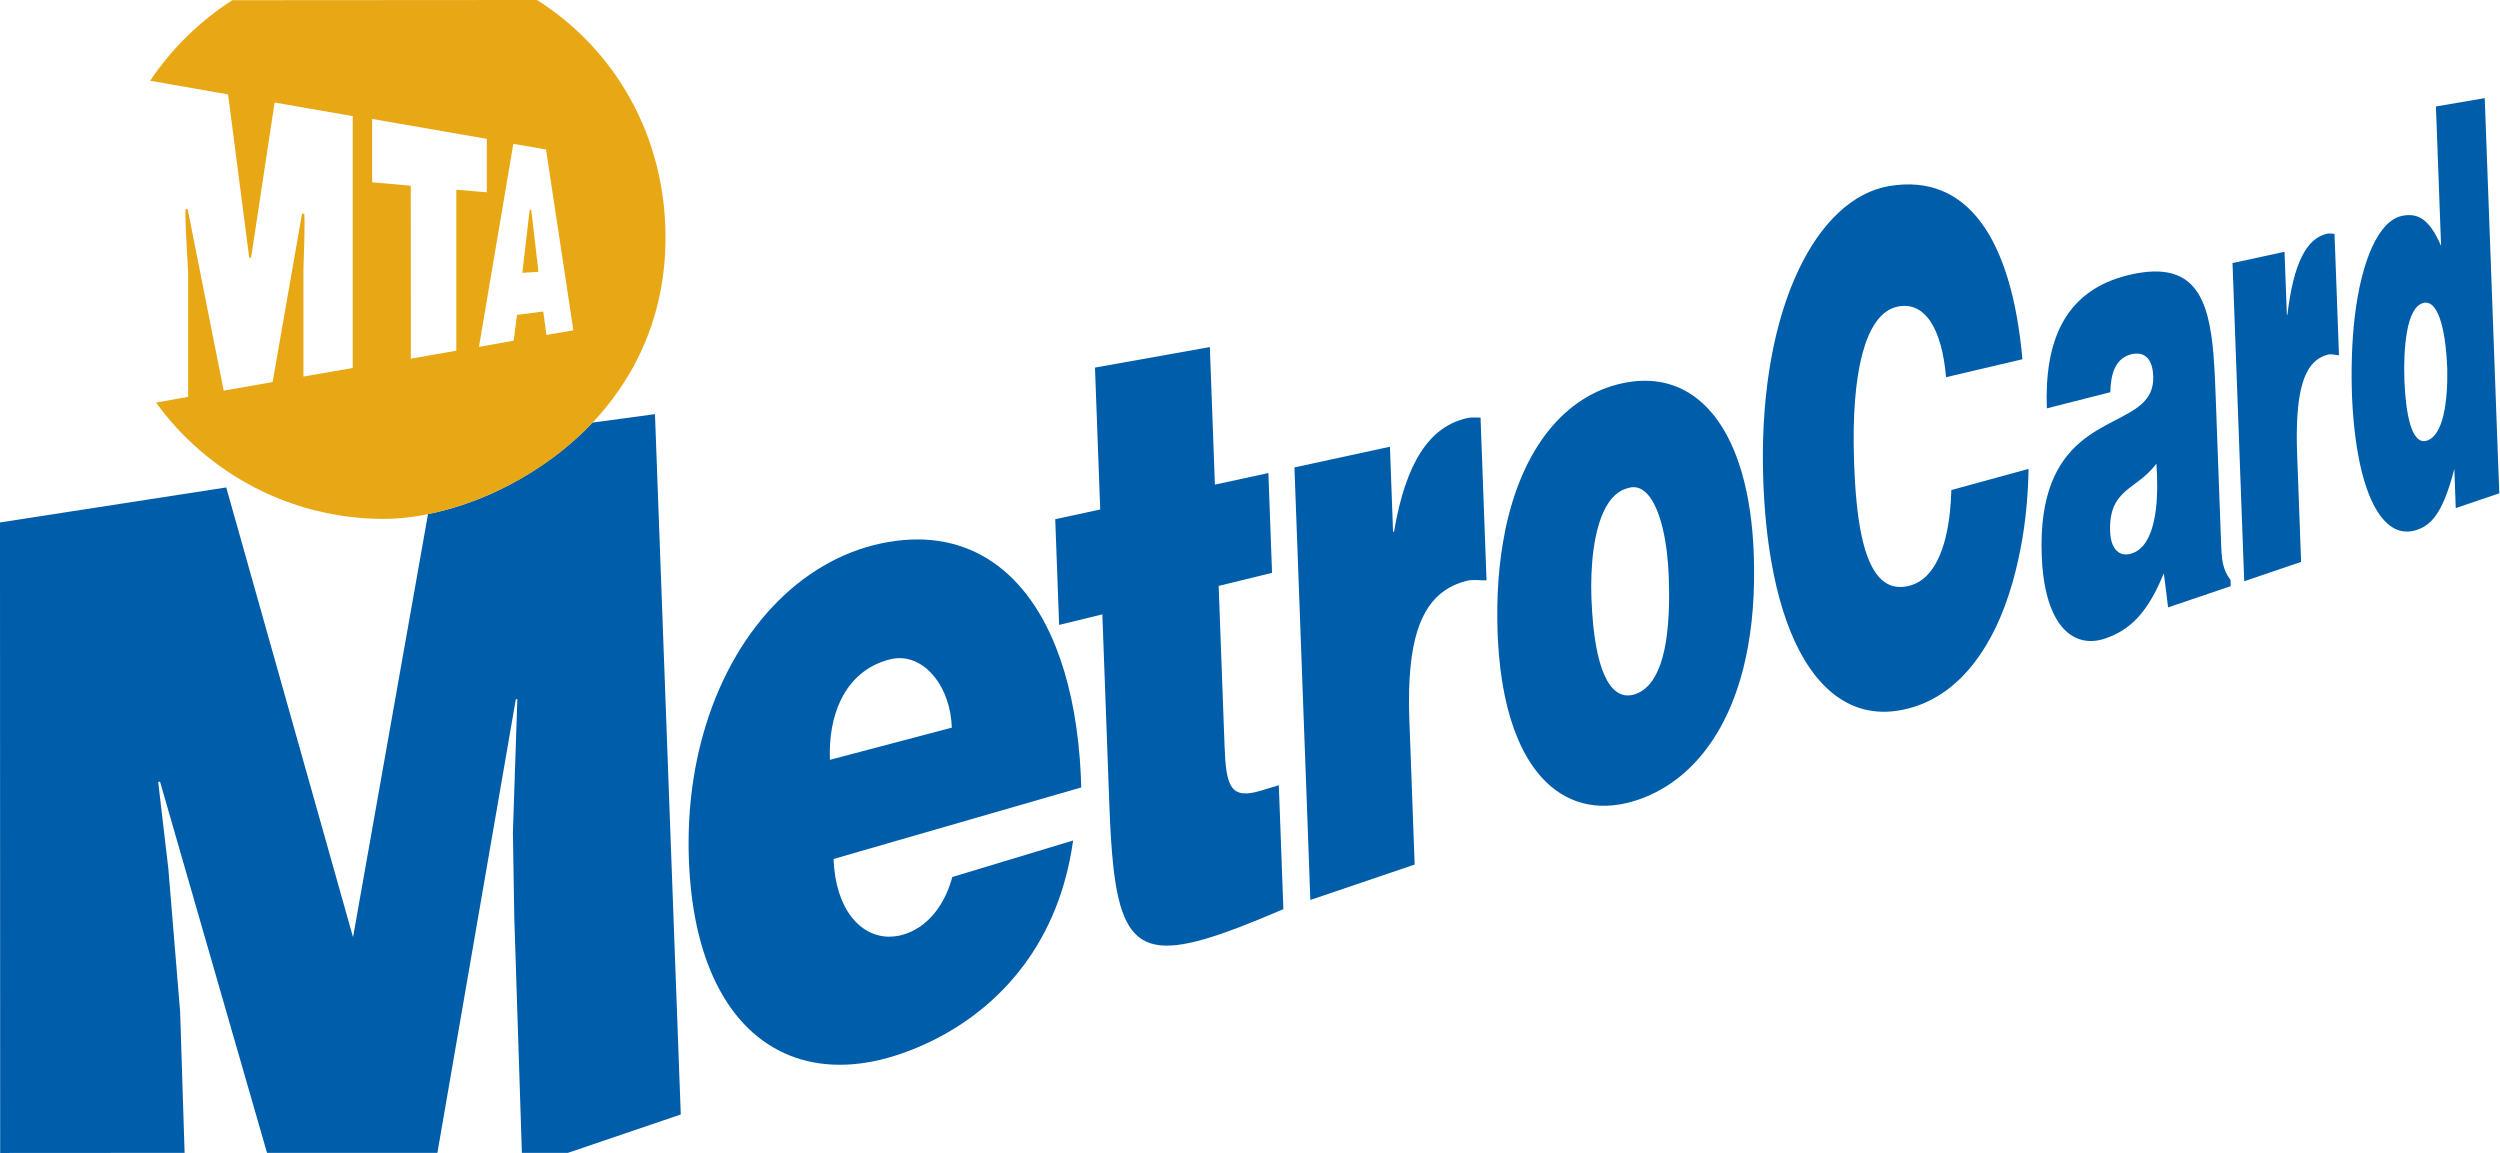 <?xml version="1.0" encoding="UTF-8" standalone="no"?>
<!-- Created with Inkscape (http://www.inkscape.org/) -->

<svg
   width="222.065mm"
   height="102.442mm"
   viewBox="0 0 222.065 102.442"
   version="1.1"
   id="svg5"
   inkscape:version="1.1.2 (b8e25be833, 2022-02-05)"
   sodipodi:docname="MetroCard.SVG.svg"
   xmlns:inkscape="http://www.inkscape.org/namespaces/inkscape"
   xmlns:sodipodi="http://sodipodi.sourceforge.net/DTD/sodipodi-0.dtd"
   xmlns="http://www.w3.org/2000/svg"
   xmlns:svg="http://www.w3.org/2000/svg">
  <sodipodi:namedview
     id="namedview7"
     pagecolor="#ffffff"
     bordercolor="#666666"
     borderopacity="1.0"
     inkscape:pageshadow="2"
     inkscape:pageopacity="0.0"
     inkscape:pagecheckerboard="0"
     inkscape:document-units="mm"
     showgrid="false"
     inkscape:zoom="0.45291836"
     inkscape:cx="464.76367"
     inkscape:cy="419.50165"
     inkscape:window-width="1920"
     inkscape:window-height="1017"
     inkscape:window-x="-8"
     inkscape:window-y="-8"
     inkscape:window-maximized="1"
     inkscape:current-layer="layer1" />
  <defs
     id="defs2">
    <path
       id="SVGID_1_"
       d="m 199.775,20.281 v 98.647 c -0.062,4.077 -3.364,7.384 -7.442,7.384 H 7.765 c -4.077,0 -7.382,-3.307 -7.382,-7.384 L 0.374,8.181 c 0,-4.077 3.306,-7.387 7.384,-7.387 h 172.467" />
    <rect
       id="SVGID_3_"
       x="11.757"
       y="-49.796"
       transform="matrix(0.282,0.959,-0.959,0.282,132.84,-50.379)"
       width="176.636"
       height="226.697" />
    <polyline
       id="SVGID_5_"
       points="62.948,86.836 50.09,85.201 45.202,86.836    " />
    <path
       id="SVGID_8_"
       d="m 199.709,48.842 -10.836,-1.379 -11.021,-1.402 -9.844,-1.425 4.282,-1.459 9.636,1.398 5.389,0.687 c 2.096,0.267 3.925,0.478 5.51,0.637 h 0.004 c 3.177,0.319 5.389,0.432 6.892,0.372" />
    <path
       id="SVGID_11_"
       d="m 199.744,43.162 c -4.126,-0.535 -8.445,-1.218 -7.314,-1.636 0.601,-0.222 2.125,-0.228 4.004,-0.121 1.018,0.058 2.14,0.15 3.277,0.258 l 0.003,-1.687 -3.887,-0.471 -9.141,-1.275 -3.275,1.116 5.927,0.867 c -5.745,-0.321 -8.172,-0.249 -9.401,0.168 -1.951,0.659 0.778,1.629 6.235,2.645 h -0.004 c 2.756,0.514 6.194,1.034 10.057,1.53 h -0.006 c 0.114,0.015 0.231,0.03 0.346,0.045 1.175,0.149 2.167,0.268 3.152,0.378 l 0.03,-1.816" />
    <path
       id="SVGID_14_"
       d="m 109.757,86.877 c -2.051,-0.082 -4.326,-0.279 -6.735,-0.584 l 7.918,-3.278 c 2.758,0.351 5.012,0.842 6.452,1.355 l -0.009,-0.002 c 1.65,0.59 2.211,1.209 1.168,1.668 -0.943,0.415 -2.376,0.682 -4.177,0.806 l 21.586,-0.01 c 1.308,-1.925 -2.819,-3.898 -10.941,-5.746 h -0.003 c -3.965,-0.901 -8.911,-1.767 -14.691,-2.563 l -0.007,-10e-4 c -1.251,-0.172 -2.542,-0.341 -3.87,-0.508 l -16.922,6.558 c -6.785,-0.863 -9.927,-2.087 -9.051,-3.005 l 0.005,0.001 c 0.143,-0.149 0.392,-0.291 0.749,-0.418 0.339,-0.124 0.764,-0.234 1.28,-0.323 l -0.01,-0.002 c 1.749,-0.316 4.467,-0.429 7.961,-0.242 l 8.477,-3.172 c -2.081,-0.174 -4.071,-0.306 -5.96,-0.401 l -0.01,-0.001 c -13.806,-0.691 -23.135,0.594 -28.273,2.331 -5.706,1.929 -4.879,4.358 3.61,6.667 v 0 c 1.038,0.281 2.187,0.562 3.449,0.837" />
    <path
       id="SVGID_17_"
       d="m 110.566,70.596 14.985,1.907 14.983,1.908 16.066,2.045 5.58,-2.639 -11.596,-1.478 0.062,-0.025 c 9.806,0.749 15.485,0.606 17.713,-0.459 0.242,-0.117 0.273,-0.262 0.412,-0.391 l -16.509,-2.102 -5.645,-0.718 c -0.209,0.203 -0.237,0.447 -0.66,0.624 -2.009,0.837 -5.854,1.038 -13.154,0.367 H 132.8 c -2.18,-0.201 -4.663,-0.479 -7.491,-0.838 l -7.271,-0.926 -12.421,-2.083 -7.851,2.678" />
    <path
       id="SVGID_20_"
       d="m 199.714,50.018 c -0.564,-0.082 -1.178,-0.167 -1.884,-0.265 -1.521,-0.212 -3.166,-0.425 -4.894,-0.645 l -6.219,-0.792 -11.182,-1.412 -3.099,-0.406 c -2.51,-0.319 -3.745,-0.486 -5.006,-0.918 l -1.074,-0.465 -4.717,1.608 4.803,1.045 c -6.038,-0.143 -8.801,0.151 -10.632,0.769 -2.148,0.727 -0.52,1.851 7.079,2.98 l 0.006,10e-4 c 0.773,0.114 1.605,0.229 2.501,0.343 4.193,0.533 7.508,0.789 10.176,0.862 l 0.005,10e-4 c 10.722,0.295 10.852,-2.296 17.587,-1.438 0.311,0.039 0.589,0.079 0.834,0.118 l 0.003,10e-4 c 2.331,0.376 1.941,0.745 1.566,0.911 -0.468,0.205 -1.447,0.424 -4.175,0.209 l -0.002,-10e-4 c -0.493,-0.039 -1.041,-0.091 -1.653,-0.161 L 185.7,54.08 c 0.551,0.07 1.094,0.136 1.62,0.198 h 0.008 c 5.078,0.593 9.079,0.848 12.391,0.651 m -29.133,-4.82 c -1.176,-0.15 -2.017,-0.331 -2.422,-0.516 -0.374,-0.17 -0.382,-0.345 0.055,-0.502 0.429,-0.155 1.135,-0.237 2.039,-0.26 2.488,-0.059 6.57,0.335 11.008,0.938 -4.244,0.185 -4.755,1.095 -10.68,0.34 z" />
    <path
       id="SVGID_23_"
       d="m 168.372,62.483 h -0.003 c -2.972,-0.58 -6.553,-1.14 -10.674,-1.665 -0.645,-0.082 -1.274,-0.16 -1.908,-0.236 -5.24,-0.632 -9.962,-1.056 -14.164,-1.298 l 0.011,0.002 c -10.161,-0.583 -17.344,-0.095 -21.008,1.144 -3.815,1.29 -2.53,2.996 4.87,4.736 h -0.002 c 3.207,0.754 7.547,1.508 13.053,2.229 0.29,0.039 0.59,0.078 0.885,0.114 5.039,0.643 9.744,1.107 14.004,1.405 12.074,0.84 20.538,0.335 23.865,-1.255 3.367,-1.612 -0.273,-3.489 -8.929,-5.176 m -5.323,3.317 c -0.581,0.253 -1.732,0.365 -3.247,0.373 -3.447,0.024 -8.673,-0.484 -12.922,-1.027 -0.688,-0.086 -1.344,-0.172 -1.978,-0.259 -8.702,-1.177 -11.47,-2.076 -9.949,-2.634 1.587,-0.582 6.363,-0.464 15.113,0.587 l 0.009,10e-4 c 0.634,0.076 1.285,0.156 1.958,0.242 5.02,0.639 8.865,1.338 10.504,1.91 h -0.003 c 0.904,0.317 1.138,0.597 0.515,0.807 z" />
    <path
       id="SVGID_26_"
       d="m 199.717,64.029 c -7.487,0.111 -17.635,-0.526 -30.168,-2.052 -0.648,-0.078 -1.31,-0.161 -1.975,-0.246 -3.979,-0.506 -7.589,-1.026 -10.797,-1.55 h 0.012 c -4.678,-0.764 -8.481,-1.536 -11.348,-2.294 l 0.009,10e-4 c -6.431,-1.7 -8.057,-3.305 -4.281,-4.578 3.335,-1.125 10.321,-1.447 19.558,-0.987 l -0.013,-10e-4 c 4.027,0.203 8.493,0.552 13.301,1.052 l -0.006,-0.002 c 0.964,0.1 1.935,0.205 2.919,0.316 l -5.116,2.063 c -1.038,-0.114 -2.054,-0.218 -3.039,-0.308 l 0.015,0.001 c -5.268,-0.485 -9.643,-0.601 -11.245,0 -1.92,0.718 0.702,1.527 5.317,2.334 l 0.003,0.001 c 2.727,0.476 6.144,0.951 9.711,1.405 0.918,0.117 1.814,0.227 2.68,0.331 l 0.009,10e-4 c 11.622,1.396 18.506,1.64 20.117,0.856 1.514,-0.736 -1.511,-1.703 -8.289,-2.652 l 4.651,-2.088 c 3.265,0.46 5.696,0.845 7.981,1.271" />
    <path
       id="SVGID_29_"
       d="m 153.597,78.777 -1.639,-0.122 3.122,-1.479 -13.584,-1.729 -3.323,1.452 -2.641,-0.336 -15.319,-1.949 -3.868,-0.493 c -5.514,-0.701 -7.202,-1.05 -5.016,-1.863 l 1.229,-0.456 -3.925,-0.5 v 0 L 95.684,69.655 c -10.99,3.046 -12.101,4.076 1.026,5.995 2.308,0.337 5.06,0.703 8.257,1.109 l 7.432,0.946 h -0.001 l 15.809,2.012 2.724,0.348 -2.688,1.174 14.39,1.833 2.626,-1.244 1.672,0.129" />
  </defs>
  <g
     inkscape:label="Layer 1"
     inkscape:groupmode="layer"
     id="layer1"
     transform="translate(4.508,-31.774)">
    <g
       id="g1113"
       transform="matrix(1.19,0,0,1.19,-4.936,30.853)">
	
	
	
	
	
	
	
	
	
	
	<path
   fill="#005daa"
   d="m 95.895,61.537 -0.08,-2.152 -1.299,0.396 c -2.316,0.705 -2.638,-0.28 -2.75,-3.303 l -0.078,-2.122 -0.309,-8.4 -0.053,-1.448 3.984,-0.975 -0.274,-7.449 -3.991,0.864 -0.378,-10.268 -8.574,1.532 0.39,10.591 -3.357,0.727 0.291,7.89 3.225,-0.788 0.056,1.494 0.318,8.668 0.15,4.075 c 0.065,1.753 0.153,3.265 0.293,4.55 v 0.005 c 0.801,7.31 3.308,7.229 12.697,3.212"
   id="path1017" />

	<path
   fill="#005daa"
   d="m 97.913,60.906 -0.304,-8.216 -0.302,-8.216 -0.326,-8.811 7.129,-1.544 0.233,6.356 0.072,-0.018 c 0.878,-5.151 2.637,-7.873 5.508,-8.485 0.314,-0.067 0.635,-0.017 0.95,-0.026 l 0.334,9.051 0.114,3.096 c -0.492,0.012 -1.025,-0.086 -1.517,0.042 -2.324,0.606 -3.733,2.404 -4.146,6.29 v 0.001 c -0.123,1.161 -0.157,2.505 -0.101,4.055 l 0.149,3.987 0.25,6.838 -7.787,2.644"
   id="path1019" />

	<path
   fill="#005daa"
   d="m 131.266,42.093 c -0.084,-2.261 -0.383,-4.271 -0.877,-5.991 V 36.1 c -1.441,-5.011 -4.57,-7.646 -8.911,-6.722 -4.286,0.914 -7.536,4.834 -8.795,11.141 l 0.002,0.007 c -0.447,2.225 -0.639,4.742 -0.537,7.505 0.005,0.162 0.014,0.327 0.021,0.486 0.152,3.029 0.68,5.499 1.492,7.414 v 0 c 0.569,1.34 1.273,2.402 2.084,3.197 1.866,1.824 4.291,2.233 6.911,1.334 3.611,-1.238 6.498,-4.543 7.828,-9.793 v 0.005 c 0.548,-2.17 0.84,-4.68 0.808,-7.538 -0.006,-0.346 -0.015,-0.69 -0.026,-1.043 m -8.9,10.512 c -1.594,0.495 -2.83,-1.27 -3.158,-6.073 v 0.005 c -0.023,-0.352 -0.042,-0.714 -0.057,-1.093 -0.086,-2.329 0.147,-5.129 1.076,-6.811 v 0.006 c 0.404,-0.739 0.94,-1.256 1.636,-1.427 0.612,-0.21 1.158,0.029 1.611,0.617 l -0.001,-10e-4 c 0.819,1.063 1.35,3.265 1.45,6.019 0.015,0.369 0.022,0.726 0.025,1.07 v 0.005 c 0.044,4.77 -0.92,7.169 -2.582,7.683 z"
   id="path1021" />

	<path
   fill="#005daa"
   d="m 152.865,43.612 c 0.503,4.239 2.518,5.547 4.639,4.82 1.803,-0.618 3.142,-1.841 4.371,-4.869 l 0.32,2.549 4.677,-1.587 -0.017,-0.458 c -0.612,-0.815 -0.659,-1.496 -0.709,-2.873 l -0.064,-1.713 -0.225,-6.117 -0.126,-3.41 c -0.036,-0.949 -0.078,-1.851 -0.147,-2.696 -0.356,-4.264 -1.43,-7.001 -6.035,-6.021 -4.547,0.969 -6.396,4.21 -6.42,9.131 v 0.004 c -0.002,0.287 0.004,0.582 0.015,0.883 l 4.739,-1.205 c 0.005,-0.331 0.029,-0.624 0.074,-0.882 l -0.003,-0.002 c 0.23,-1.435 0.955,-1.817 1.517,-1.954 0.451,-0.109 1.353,-0.134 1.569,1.181 v 10e-4 c 0.021,0.138 0.036,0.292 0.045,0.464 0.137,3.692 -5.498,2.585 -7.594,7.98 v 0.002 c -0.521,1.342 -0.815,3.084 -0.729,5.383 0.016,0.492 0.053,0.952 0.103,1.383 m 7.683,-2.394 c -0.278,0.433 -0.635,0.741 -1.082,0.881 -0.451,0.142 -0.827,0.061 -1.1,-0.201 v 0 c -0.298,-0.284 -0.473,-0.776 -0.498,-1.422 -0.119,-3.249 1.979,-3.09 3.455,-5.088 0.174,2.451 -0.013,4.629 -0.775,5.825 z"
   id="path1023" />

	<path
   fill="#005daa"
   d="m 131.951,35.615 c -0.176,-11.955 4.032,-20.055 9.445,-20.956 5.804,-0.967 9.114,3.9 9.925,12.93 l -5.701,1.34 c -0.323,-3.756 -1.64,-5.678 -3.62,-5.268 -2.103,0.437 -3.33,3.927 -3.276,10.261 v 0.004 c 0.005,0.473 0.018,0.961 0.034,1.464 0.071,1.957 0.228,3.848 0.563,5.402 v 10e-4 c 0.566,2.631 1.646,4.284 3.69,3.666 1.704,-0.514 2.604,-2.673 2.899,-5.476 0.053,-0.524 0.09,-1.07 0.105,-1.631 l 5.763,-1.579 c -0.007,0.534 -0.029,1.058 -0.058,1.577 -0.147,2.586 -0.565,4.897 -1.155,6.964 V 44.31 c -1.357,4.741 -3.834,8.024 -7.115,9.151 -3.715,1.277 -6.769,-0.246 -8.805,-4.171 v 0.005 c -0.909,-1.749 -1.606,-3.964 -2.067,-6.606 v 0.004 c -0.316,-1.811 -0.518,-3.816 -0.6,-5.999 -0.011,-0.363 -0.021,-0.726 -0.027,-1.079"
   id="path1025" />

	<path
   fill="#005daa"
   d="m 167.685,38.975 -0.223,-6.043 v 0 l -0.222,-6.043 -0.237,-6.48 3.882,-0.841 0.175,4.709 0.039,-0.011 c 0.448,-3.771 1.399,-5.714 2.989,-6.053 0.174,-0.037 0.353,0.013 0.528,0.019 l 0.25,6.75 0.084,2.31 c -0.272,-0.016 -0.571,-0.115 -0.843,-0.044 -1.286,0.336 -2.054,1.597 -2.254,4.449 v 0.001 c -0.06,0.852 -0.07,1.844 -0.026,2.993 l 0.109,2.956 0.186,5.069 -4.245,1.442"
   id="path1027" />

	<path
   fill="#0060a8"
   d="m 175.926,30.386 c -0.002,-0.063 0,0.063 0,0"
   id="path1029" />

	<path
   fill="#005daa"
   d="m 186.742,32.91 v 0 l -0.2,-5.462 -0.2,-5.463 -0.513,-13.887 -3.642,0.623 0.384,10.41 c -0.868,-2.002 -1.726,-2.497 -2.93,-2.24 -1.684,0.358 -3.02,3.221 -3.528,7.652 v 0 c -0.198,1.697 -0.265,3.758 -0.188,5.844 0.09,2.119 0.341,4.088 0.746,5.673 v -0.002 c 0.804,3.139 2.207,4.916 4.127,4.257 1.216,-0.417 1.989,-1.573 2.763,-4.537 l 0.105,2.92 3.251,-1.102 m -5.406,-3.932 c -1.191,0.366 -1.572,-2.154 -1.675,-4.42 -0.092,-2.466 0.147,-5.54 1.405,-5.855 1.241,-0.311 1.702,2.492 1.792,4.916 0.047,2.424 -0.295,4.981 -1.522,5.359 z"
   id="path1031" />

	<path
   fill="#005daa"
   d="m 71.443,66.237 c -0.486,1.8 -1.423,3.083 -2.553,3.798 V 70.03 c -0.328,0.211 -0.671,0.372 -1.024,0.481 -0.371,0.117 -0.739,0.175 -1.096,0.178 v 0.003 c -2.208,0.016 -4.053,-2.08 -4.189,-5.801 l 18.488,-5.34 c -0.02,-0.728 -0.056,-1.437 -0.108,-2.128 L 80.96,57.419 C 80.713,54.223 80.103,51.404 79.164,49.05 v -0.002 c -2.367,-5.933 -6.88,-9.023 -13.053,-7.708 -6.063,1.292 -11.133,6.614 -13.277,14.289 -0.794,2.839 -1.176,5.981 -1.053,9.316 0.008,0.222 0.02,0.452 0.03,0.67 0.21,3.717 1.01,6.736 2.263,9.045 2.824,5.209 7.866,6.714 13.491,4.786 5.063,-1.736 10.22,-5.735 12.244,-12.823 v -0.004 c 0.278,-0.971 0.499,-2.006 0.653,-3.107 M 63.102,53.063 c 0.752,-1.574 2.019,-2.667 3.717,-3.079 1.257,-0.306 2.452,0.25 3.306,1.328 v -0.006 c 0.742,0.939 1.229,2.268 1.285,3.781 l -9.103,2.403 c -0.063,-1.697 0.212,-3.202 0.794,-4.421 v -0.006 z"
   id="path1033" />

	<path
   fill="#005daa"
   d="M 32.309,39.141 26.712,70.731 17.247,37.158 0.359,39.771 0.373,86.836 14.139,86.827 13.806,76.301 12.924,65.605 l -0.756,-6.459 0.135,-0.031 7.989,27.712 h 12.716 l 5.853,-33.848 0.115,-0.027 -0.206,6.193 -0.125,3.756 0.104,6.387 0.566,17.539 h 3.435 l 8.425,-2.865 -1.926,-52.275 -4.665,0.63 c -2.719,2.89 -7.198,5.83 -12.275,6.824"
   id="path1035" />

	
	
	
	
	
	
	
	
	
	
	
	
	
	
	
	
	
	
	
	
	
	
	
	
	
	
	
	
	
	
	
	
	
	
	
	<path
   fill="#e8a714"
   d="M 17.702,0.789 C 15.268,2.351 13.178,4.401 11.567,6.8 l 5.817,1.021 1.58,12.187 c 0.006,-0.021 0.138,0.001 0.138,0.001 l 1.756,-11.583 5.831,1.015 v 18.801 l -3.678,0.64 v -8.078 c 0,0 0.136,-3.479 0.056,-4.075 0,0 -0.159,0.004 -0.162,-0.009 l -2.196,12.573 -3.653,0.641 -2.687,-13.542 -0.162,-0.013 c -0.059,0.491 0.196,4.742 0.196,4.742 v 9.276 l -2.398,0.428 c 3.819,5.26 10.019,8.682 17.018,8.682 7.833,0 21.014,-6.893 21.014,-21.014 0,-7.485 -3.704,-13.997 -9.595,-17.719 M 36.698,15.128 34.421,14.936 V 26.951 L 31.027,27.546 31.02,14.636 28.136,14.383 V 9.652 l 8.562,1.487 z m 6.461,10.302 -2.012,0.347 -0.237,-1.752 -1.961,0.254 -0.246,1.926 -2.592,0.458 2.566,-15.152 2.439,0.42 z m -3.81,-4.292 0.546,-4.698 h 0.119 l 0.538,4.625 z"
   id="path1107" />

	
	
</g>
  </g>
</svg>
